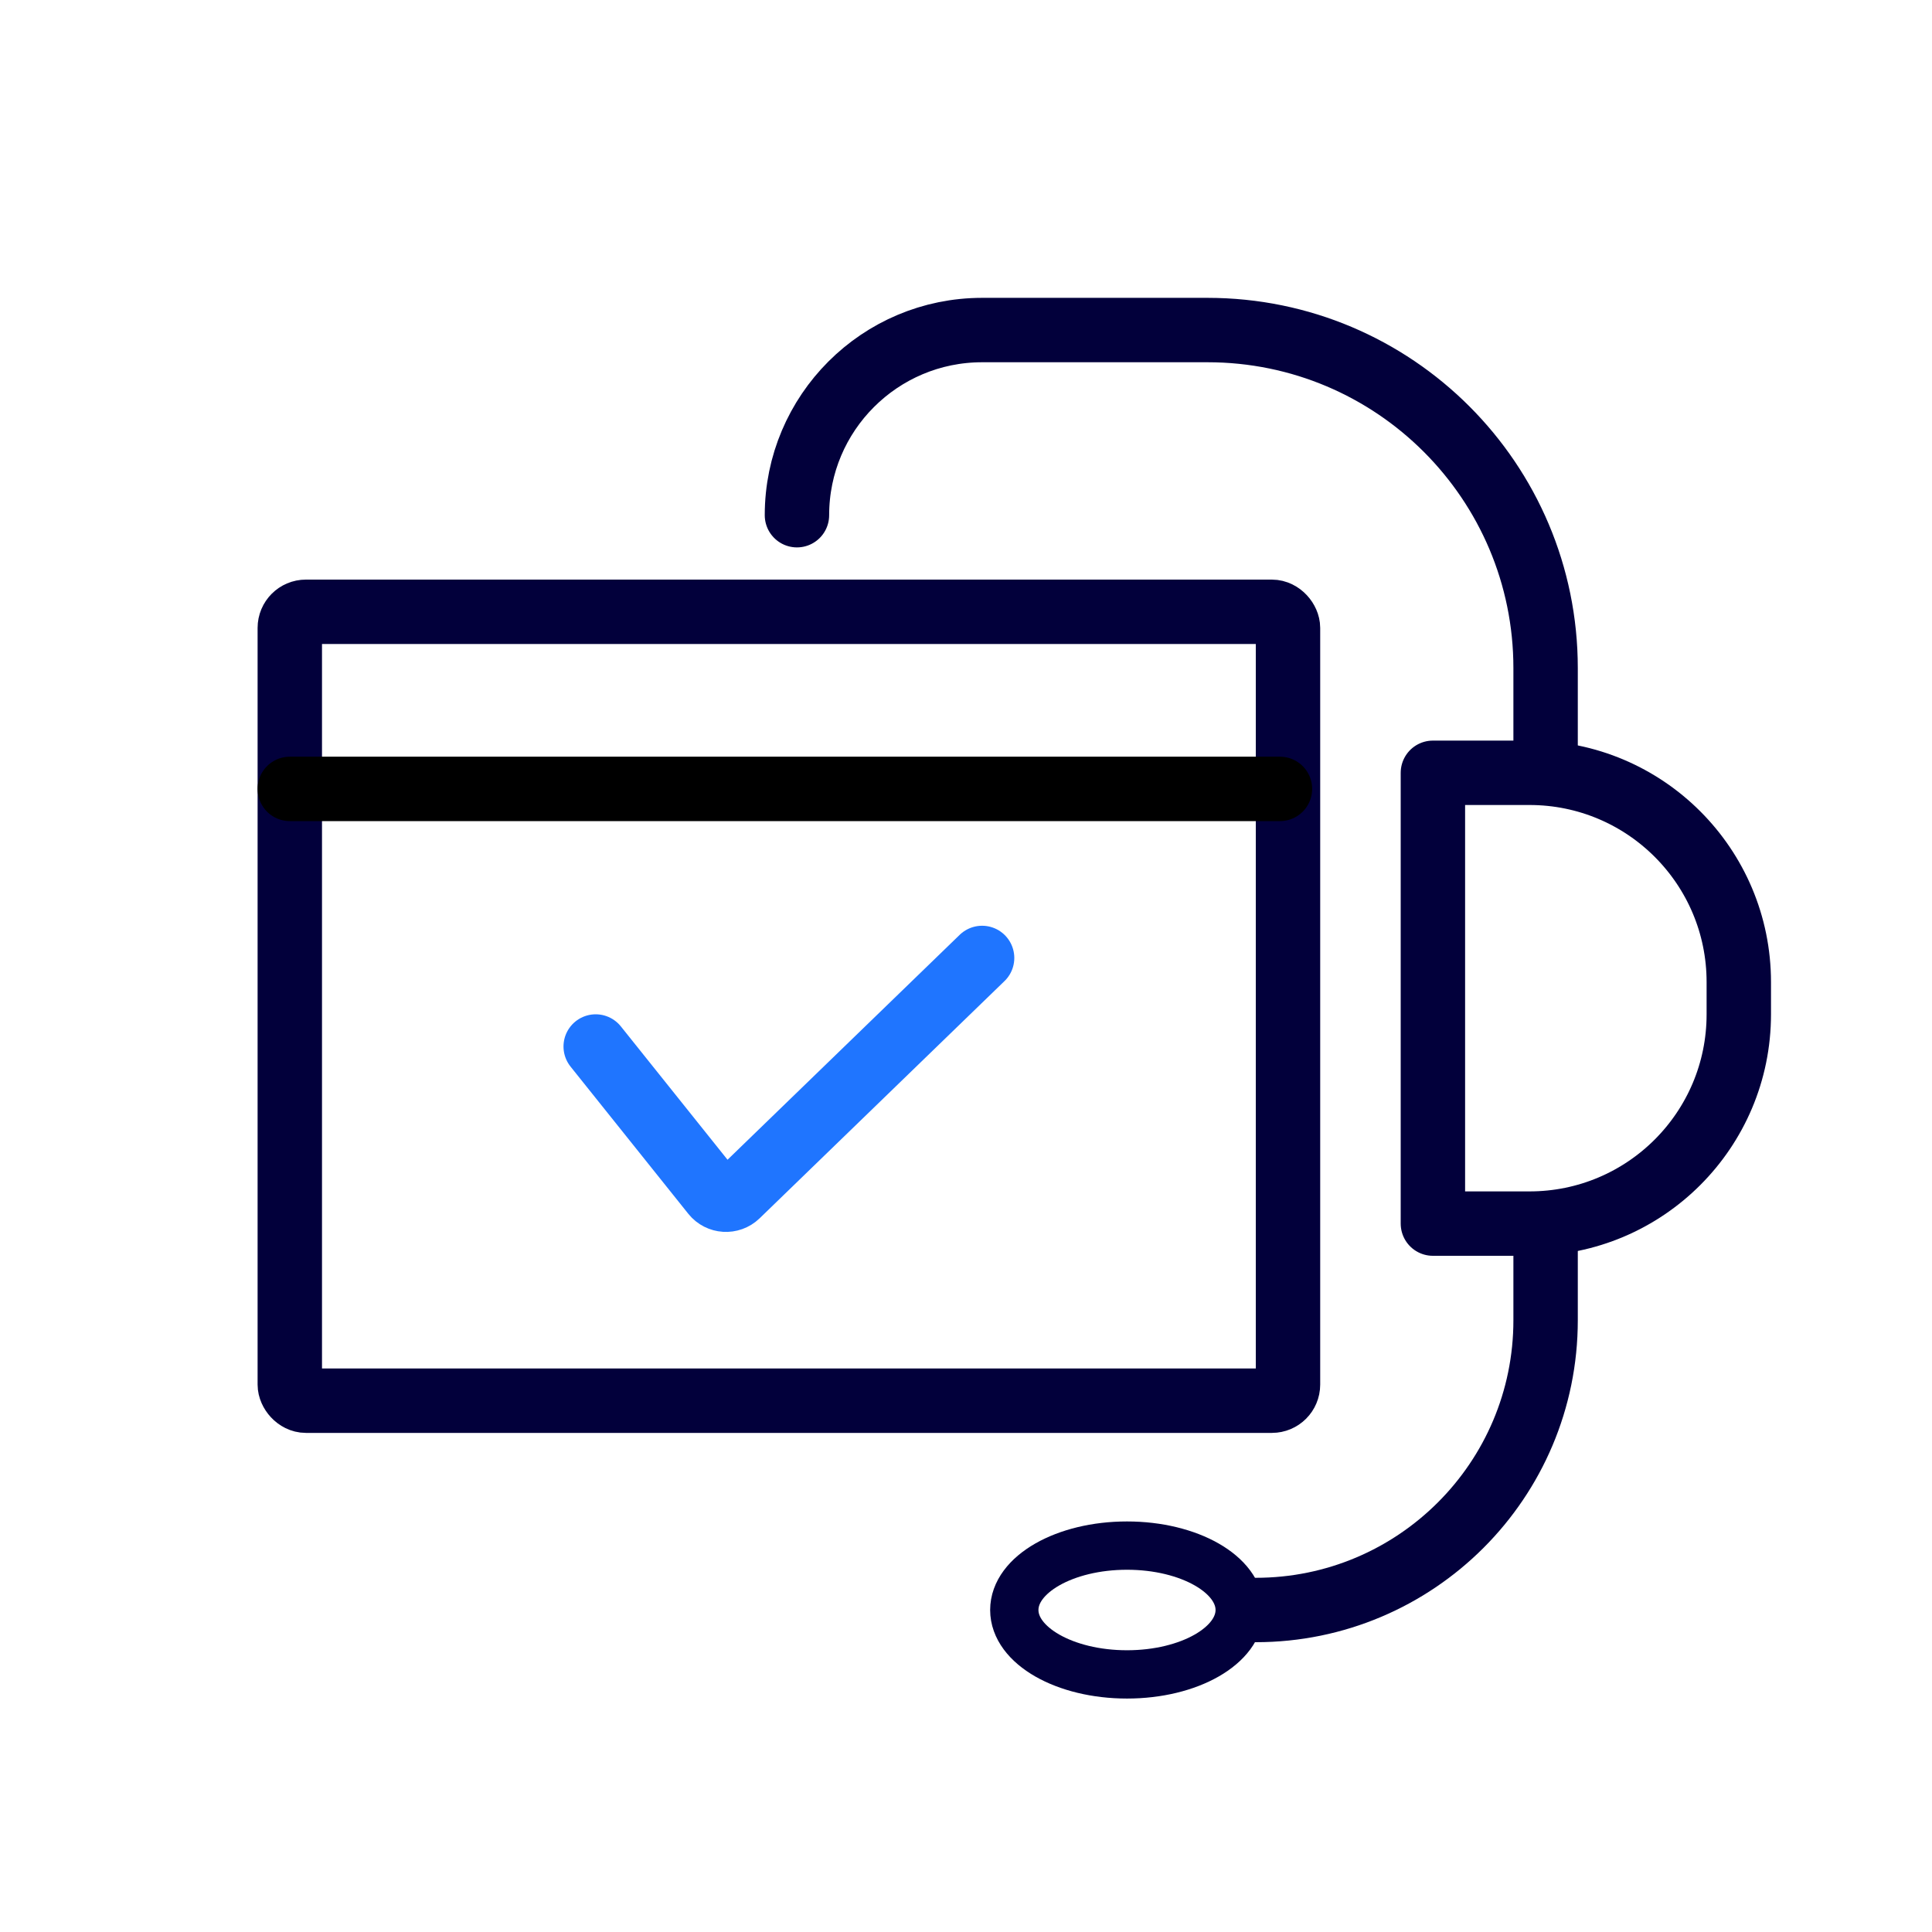 <svg width="120" height="120" viewBox="0 0 120 120" fill="none" xmlns="http://www.w3.org/2000/svg">
<g clip-path="url(#clip0_3022_259)">
<rect x="18" y="38" width="62" height="49" rx="1" stroke="#02003B" stroke-width="4"/>
<path d="M18 49H79.5" stroke="black" stroke-width="4" stroke-linecap="round" stroke-linejoin="round"/>
<path d="M37 65L44.313 74.141C44.681 74.602 45.366 74.645 45.79 74.235L61 59.5" stroke="#1F75FF" stroke-width="4" stroke-linecap="round" stroke-linejoin="round"/>
<path d="M78 100V100C87.941 100 96 91.941 96 82V76.5M49.5 32V32C49.5 25.649 54.649 20.5 61 20.5H68.5H75V20.5C86.598 20.5 96 29.902 96 41.5V48" stroke="#02003B" stroke-width="4" stroke-linecap="round" stroke-linejoin="round"/>
<ellipse cx="70" cy="100" rx="7" ry="4" stroke="#02003B" stroke-width="3"/>
<path d="M89 48H95C102.18 48 108 53.82 108 61V63C108 70.18 102.18 76 95 76H89V48Z" stroke="#02003B" stroke-width="4" stroke-linejoin="round"/>
</g>
<defs>
<clipPath id="clip0_3022_259">
<rect width="120" height="120" fill="white"/>
</clipPath>
</defs>
</svg>
